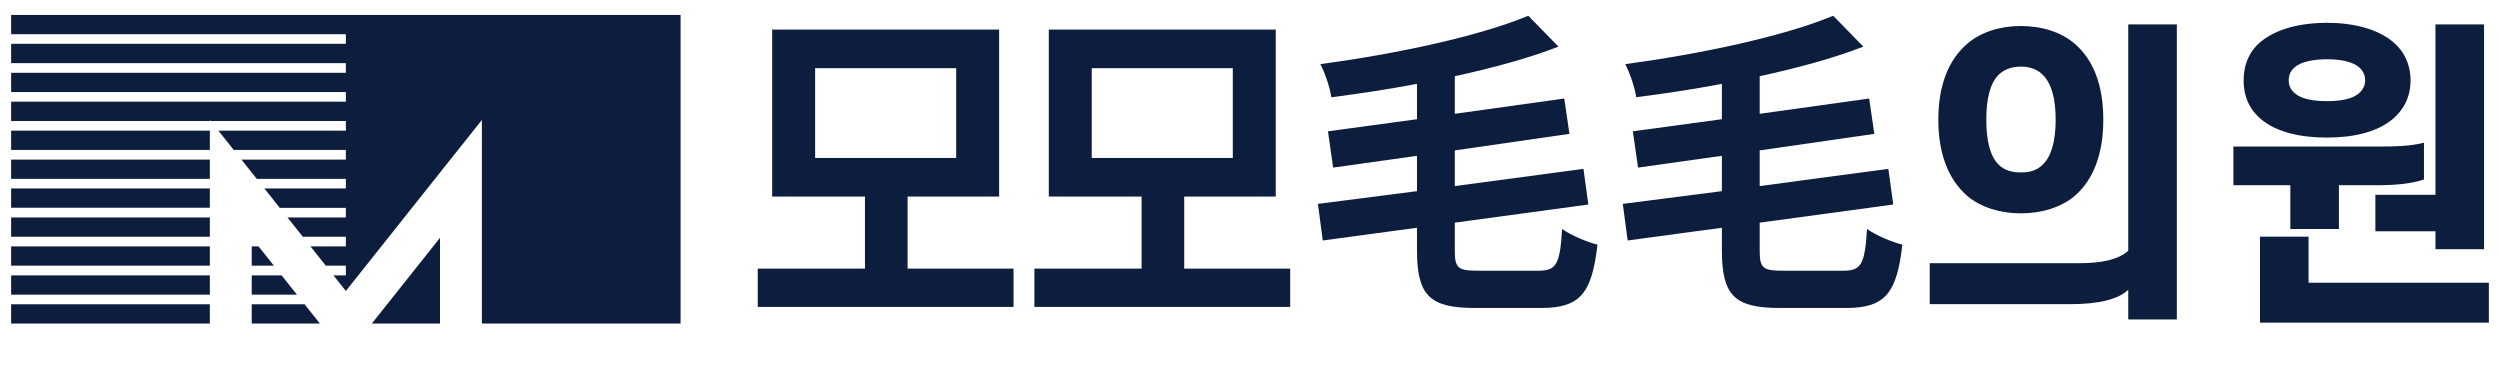 <svg width="162" height="25" viewBox="0 0 162 25" fill="none" xmlns="http://www.w3.org/2000/svg">
<g clip-path="url(#clip0_3733_32854)">
<path d="M16.312 19.093H19.241L18.247 17.844H16.312V19.093Z" fill="#0D1D3D"/>
<path d="M16.312 15.966V17.214H17.747L16.753 15.966H16.312Z" fill="#0D1D3D"/>
<path d="M13.598 14.092H0.722V15.341H13.598V14.092Z" fill="#0D1D3D"/>
<path d="M13.598 10.341H0.722V11.59H13.598V10.341Z" fill="#0D1D3D"/>
<path d="M13.598 12.214H0.722V13.463H13.598V12.214Z" fill="#0D1D3D"/>
<path d="M13.598 8.468H0.722V9.717H13.598V8.468Z" fill="#0D1D3D"/>
<path d="M16.312 19.717V20.966H20.73L19.736 19.717H16.312Z" fill="#0D1D3D"/>
<path d="M28.512 20.966V15.411L24.094 20.966H28.512Z" fill="#0D1D3D"/>
<path d="M0.722 0.966V2.214H22.412V2.839H0.722V4.092H22.412V4.717H0.722V5.966H22.412V6.59H0.722V7.839H13.598V7.774L13.658 7.839H22.412V8.468H14.152L15.146 9.717H22.412V10.341H15.646L16.049 10.852L16.64 11.59H22.412V12.214H17.135L18.129 13.468H22.412V14.092H18.629L19.623 15.341H22.412V15.966H20.117L21.112 17.214H22.412V17.844H21.606L22.412 18.855L28.775 10.852L31.226 7.774V11.59V20.966H44.102V0.966H22.412H0.722Z" fill="#0D1D3D"/>
<path d="M13.598 15.966H0.722V17.214H13.598V15.966Z" fill="#0D1D3D"/>
<path d="M13.598 17.844H0.722V19.093H13.598V17.844Z" fill="#0D1D3D"/>
<path d="M13.598 19.717H0.722V20.966H13.598V19.717Z" fill="#0D1D3D"/>
<path d="M50.037 12.737V1.917H64.744V12.737H58.812V17.407H65.678V19.888H49.102V17.407H56.05V12.737H50.037ZM61.961 4.419H52.82V10.236H61.961V4.419Z" fill="#0D1D3D"/>
<path d="M67.962 12.737V1.917H82.669V12.737H76.737V17.407H83.603V19.888H67.028V17.407H73.975V12.737H67.962ZM79.886 4.419H70.745V10.236H79.886V4.419Z" fill="#0D1D3D"/>
<path d="M145.388 5.207C145.388 4.13 145.803 3.26 146.528 2.68C147.522 1.872 149.055 1.478 150.795 1.478C152.494 1.478 154.027 1.872 155.022 2.68C155.747 3.26 156.203 4.13 156.203 5.207C156.203 6.305 155.747 7.134 155.022 7.735C154.027 8.563 152.494 8.915 150.795 8.915C149.055 8.915 147.522 8.563 146.528 7.735C145.803 7.134 145.388 6.305 145.388 5.207ZM148.309 5.207C148.309 5.559 148.454 5.849 148.724 6.056C149.117 6.409 149.884 6.554 150.795 6.554C151.707 6.554 152.432 6.409 152.846 6.056C153.095 5.849 153.261 5.559 153.261 5.207C153.261 4.834 153.095 4.544 152.846 4.337C152.432 4.005 151.707 3.84 150.795 3.84C149.884 3.84 149.117 4.005 148.724 4.337C148.454 4.544 148.309 4.834 148.309 5.207ZM160.967 1.582V16.146H157.818V14.986H153.924V12.624H157.818V1.582H160.967ZM148.413 12.002H144.725V9.495H154.152C155.25 9.495 156.182 9.475 157.073 9.247V11.629C156.203 11.919 155.187 12.002 154.027 12.002H151.562V14.84H148.413V12.002ZM161.278 18.321V20.91H146.445V15.338H149.594V18.321H161.278Z" fill="#0D1D3D"/>
<path d="M125.604 7.755C125.604 5.559 126.247 3.881 127.49 2.825C128.36 2.079 129.603 1.685 130.949 1.685C132.317 1.685 133.56 2.079 134.43 2.825C135.673 3.881 136.294 5.559 136.294 7.755C136.294 9.951 135.673 11.63 134.43 12.707C133.56 13.432 132.317 13.825 130.949 13.825C129.603 13.825 128.36 13.432 127.49 12.707C126.247 11.63 125.604 9.951 125.604 7.755ZM128.712 7.755C128.712 9.061 128.94 10.096 129.499 10.656C129.851 11.029 130.369 11.174 130.949 11.174C131.55 11.174 132.027 11.029 132.379 10.656C132.959 10.096 133.207 9.061 133.207 7.755C133.207 6.45 132.959 5.435 132.379 4.855C132.027 4.503 131.55 4.316 130.949 4.316C130.369 4.316 129.851 4.503 129.499 4.855C128.94 5.435 128.712 6.45 128.712 7.755ZM141.059 1.582V20.703H137.91V18.777C137.268 19.398 135.983 19.709 134.181 19.709H125.045V17.057H134.678C136.232 17.057 137.289 16.809 137.91 16.249V1.582H141.059Z" fill="#0D1D3D"/>
<path d="M115.53 17.542H119.461C120.627 17.542 120.844 17.089 120.982 14.84C121.575 15.253 122.583 15.686 123.274 15.851C122.919 18.924 122.207 19.956 119.659 19.956H115.312C112.388 19.956 111.578 19.131 111.578 16.222V14.758L105.473 15.583L105.157 13.211L111.578 12.386V10.096L106.145 10.86L105.809 8.508L111.578 7.724V5.435C109.721 5.785 107.824 6.074 106.026 6.301C105.947 5.682 105.592 4.672 105.315 4.156C110.215 3.496 115.569 2.361 118.789 1.021L120.745 3.022C118.789 3.785 116.458 4.403 114.028 4.94V7.374L121.121 6.384L121.457 8.673L114.028 9.746V12.056L122.366 10.942L122.682 13.252L114.028 14.428V16.222C114.028 17.377 114.226 17.542 115.53 17.542Z" fill="#0D1D3D"/>
<path d="M95.772 17.542H99.704C100.87 17.542 101.087 17.089 101.225 14.84C101.818 15.253 102.826 15.686 103.517 15.851C103.162 18.924 102.45 19.956 99.902 19.956H95.555C92.631 19.956 91.821 19.131 91.821 16.222V14.758L85.716 15.583L85.4 13.211L91.821 12.386V10.096L86.388 10.86L86.052 8.508L91.821 7.724V5.435C89.964 5.785 88.067 6.074 86.269 6.301C86.19 5.682 85.835 4.672 85.558 4.156C90.458 3.496 95.812 2.361 99.032 1.021L100.988 3.022C99.032 3.785 96.701 4.403 94.271 4.94V7.374L101.364 6.384L101.7 8.673L94.271 9.746V12.056L102.608 10.942L102.925 13.252L94.271 14.428V16.222C94.271 17.377 94.469 17.542 95.772 17.542Z" fill="#0D1D3D"/>
</g>
<defs>
<clipPath id="clip0_3733_32854">
<rect width="160.556" height="24" fill="white" transform="translate(0.722 0.966)"/>
</clipPath>
</defs>
</svg>
